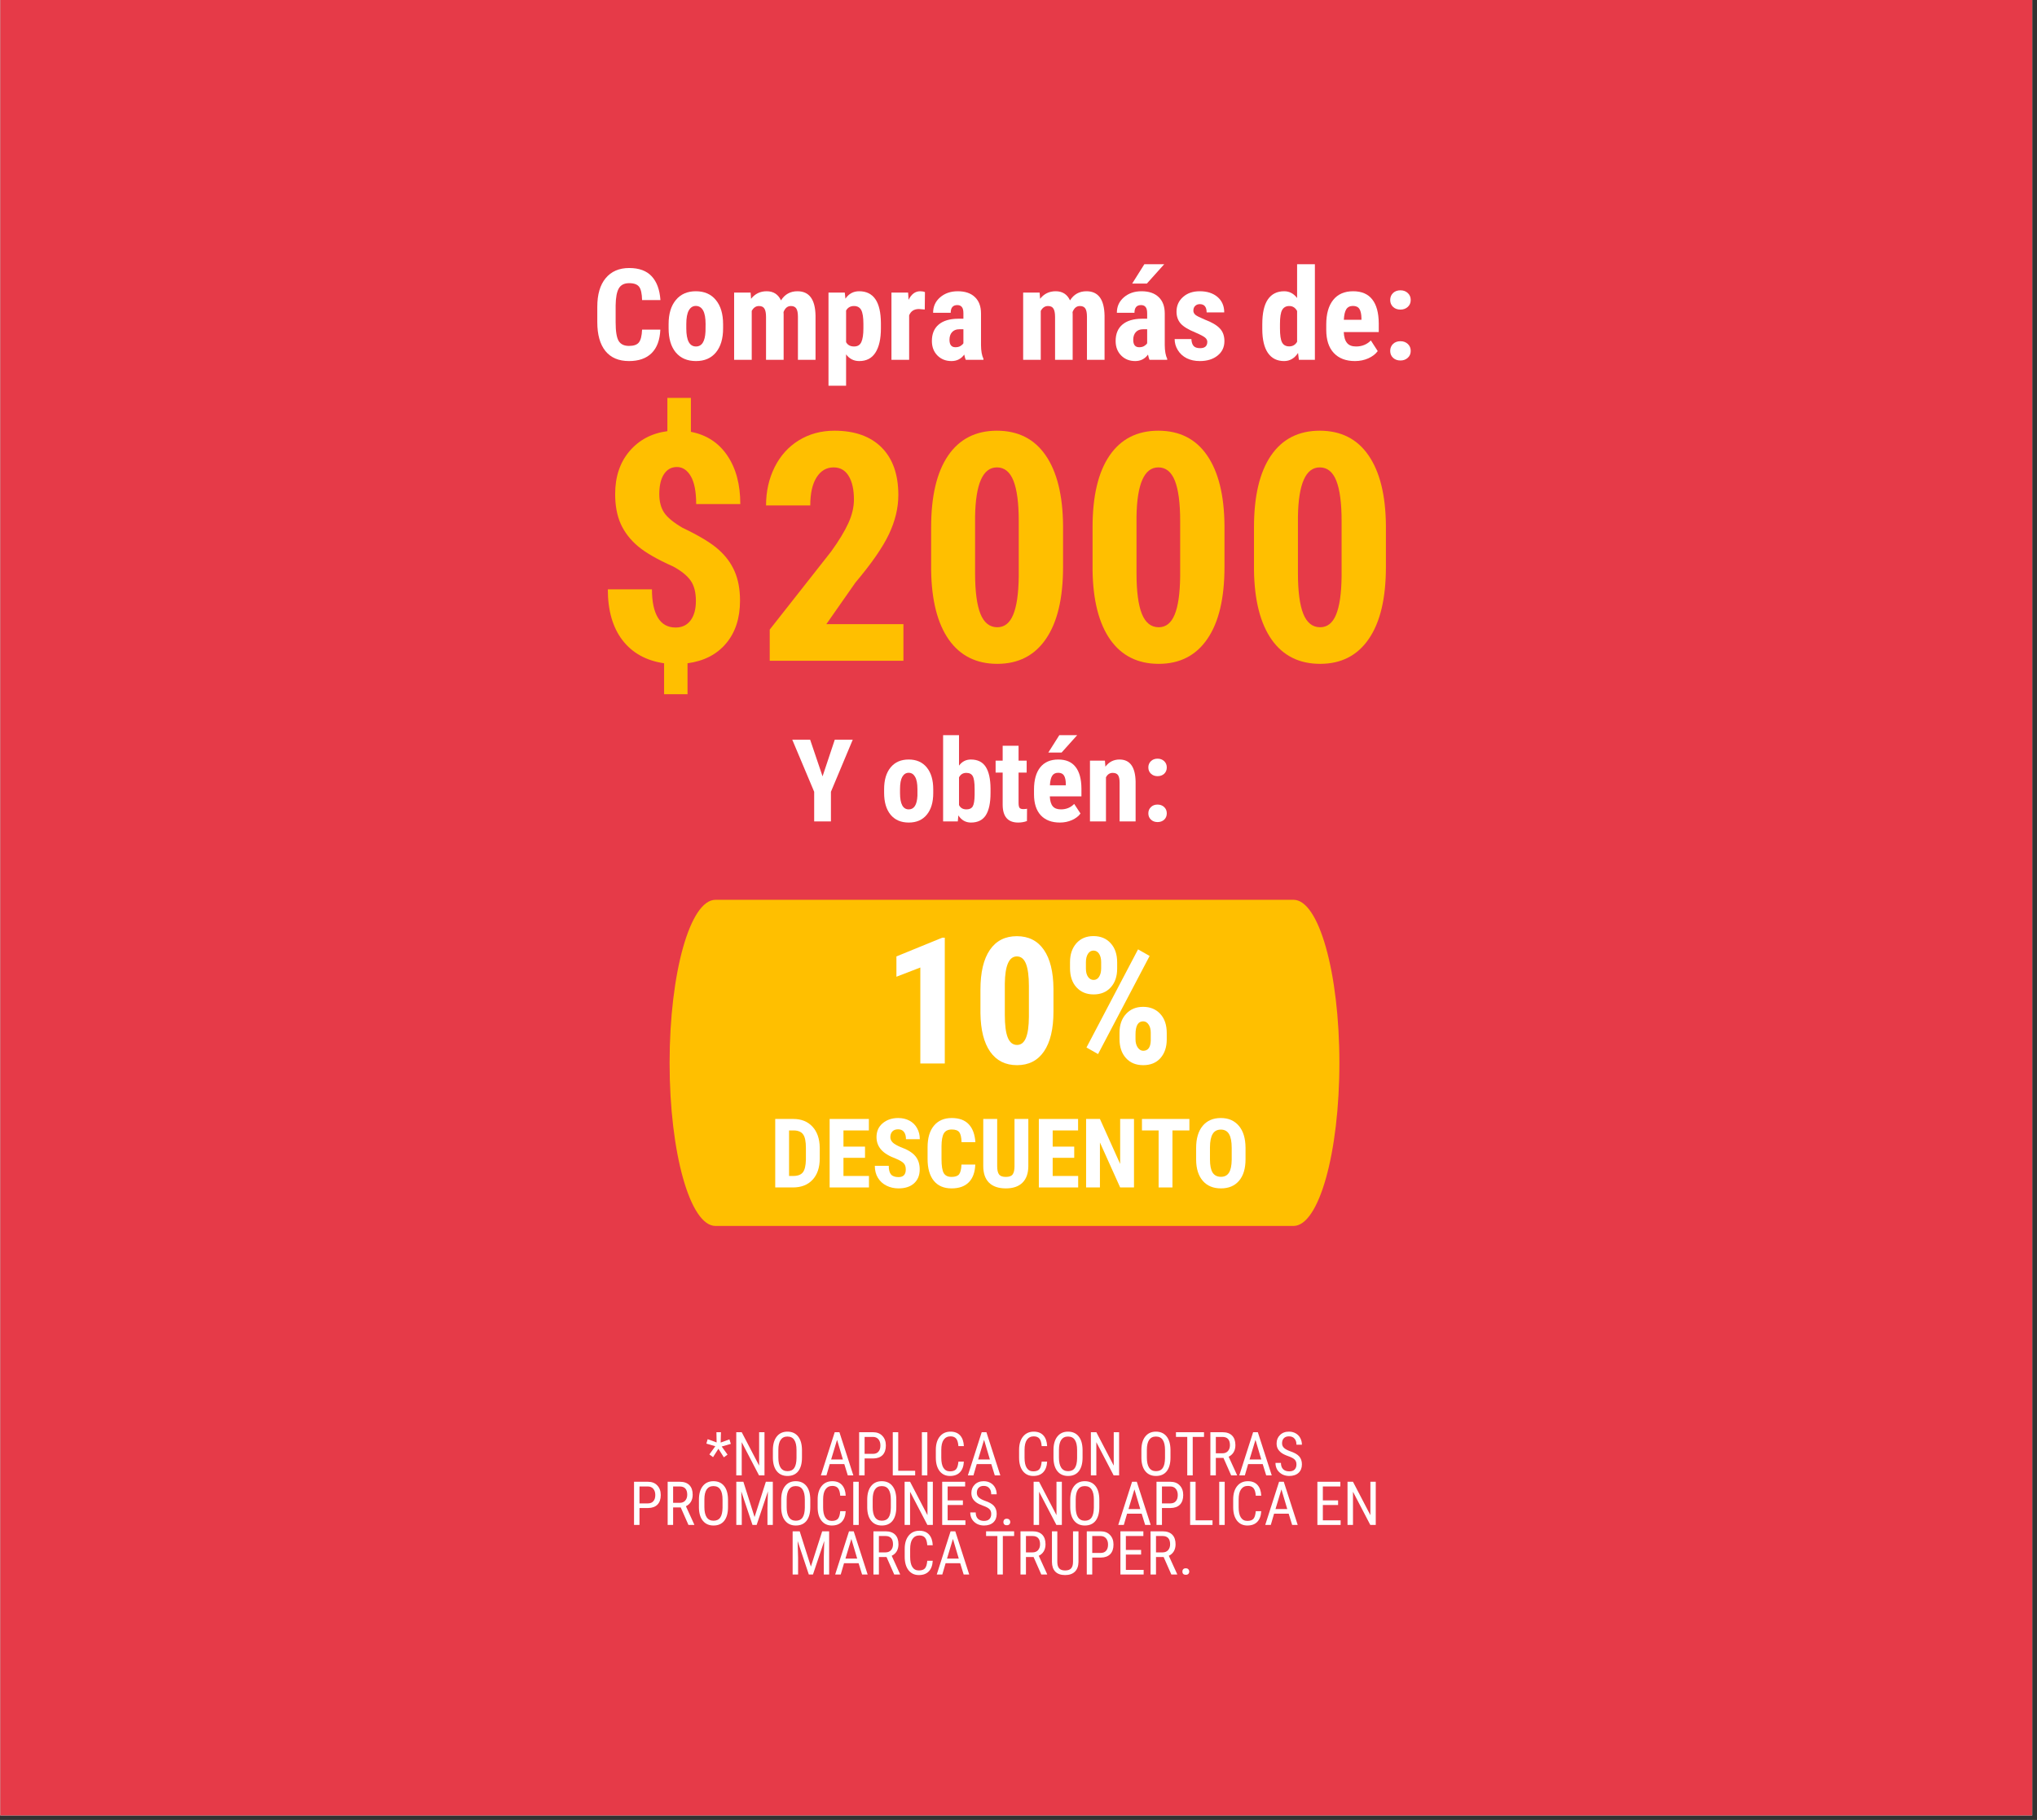 <svg version="1.0" preserveAspectRatio="xMidYMid meet" height="403" viewBox="0 0 338.25 302.25" zoomAndPan="magnify" width="451" xmlns:xlink="http://www.w3.org/1999/xlink" xmlns="http://www.w3.org/2000/svg"><rect x="0" y="0" width="338.25" height="302.25" fill="#333333" stroke="none"/><defs><g></g><clipPath id="91b69d6cbf"><path clip-rule="nonzero" d="M 0.043 0 L 337.457 0 L 337.457 301.5 L 0.043 301.5 Z M 0.043 0"></path></clipPath><clipPath id="bf326a3e1d"><path clip-rule="nonzero" d="M 111.188 149.434 L 222.484 149.434 L 222.484 203.602 L 111.188 203.602 Z M 111.188 149.434"></path></clipPath><clipPath id="3dde40e9ed"><path clip-rule="nonzero" d="M 214.789 149.434 C 219 149.434 222.41 161.562 222.41 176.52 C 222.41 191.477 219 203.602 214.789 203.602 L 118.809 203.602 C 114.602 203.602 111.188 191.477 111.188 176.52 C 111.188 161.562 114.602 149.434 118.809 149.434 Z M 214.789 149.434"></path></clipPath><clipPath id="d90cd417ae"><path clip-rule="nonzero" d="M 0.188 0.434 L 111.453 0.434 L 111.453 54.602 L 0.188 54.602 Z M 0.188 0.434"></path></clipPath><clipPath id="fd2334e1b4"><path clip-rule="nonzero" d="M 103.789 0.434 C 108 0.434 111.41 12.562 111.41 27.52 C 111.41 42.477 108 54.602 103.789 54.602 L 7.809 54.602 C 3.602 54.602 0.188 42.477 0.188 27.52 C 0.188 12.562 3.602 0.434 7.809 0.434 Z M 103.789 0.434"></path></clipPath><clipPath id="e39cc63b92"><rect height="55" y="0" width="112" x="0"></rect></clipPath></defs><g clip-path="url(#91b69d6cbf)"><path fill-rule="nonzero" fill-opacity="1" d="M 0.043 0 L 337.457 0 L 337.457 301.5 L 0.043 301.5 Z M 0.043 0" fill="#ffffff"></path><path fill-rule="nonzero" fill-opacity="1" d="M 0.043 0 L 337.457 0 L 337.457 301.5 L 0.043 301.5 Z M 0.043 0" fill="#e63a48"></path></g><g clip-path="url(#bf326a3e1d)"><g clip-path="url(#3dde40e9ed)"><g transform="matrix(1, 0, 0, 1, 111, 149)"><g clip-path="url(#e39cc63b92)"><g clip-path="url(#d90cd417ae)"><g clip-path="url(#fd2334e1b4)"><path fill-rule="nonzero" fill-opacity="1" d="M 0.188 0.434 L 111.484 0.434 L 111.484 54.602 L 0.188 54.602 Z M 0.188 0.434" fill="#ffbf00"></path></g></g></g></g></g></g><g fill-opacity="1" fill="#ffffff"><g transform="translate(146.604, 176.619)"><g><path d="M 10.281 0 L 6.219 0 L 6.219 -15.938 L 2.25 -14.406 L 2.25 -17.781 L 9.859 -20.891 L 10.281 -20.891 Z M 10.281 0"></path></g></g></g><g fill-opacity="1" fill="#ffffff"><g transform="translate(161.447, 176.619)"><g><path d="M 13.484 -8.625 C 13.484 -5.738 12.957 -3.531 11.906 -2 C 10.863 -0.477 9.375 0.281 7.438 0.281 C 5.52 0.281 4.035 -0.457 2.984 -1.938 C 1.941 -3.426 1.398 -5.555 1.359 -8.328 L 1.359 -12.266 C 1.359 -15.141 1.879 -17.336 2.922 -18.859 C 3.961 -20.379 5.457 -21.141 7.406 -21.141 C 9.352 -21.141 10.848 -20.383 11.891 -18.875 C 12.93 -17.375 13.461 -15.223 13.484 -12.422 Z M 9.406 -12.859 C 9.406 -14.492 9.242 -15.723 8.922 -16.547 C 8.598 -17.367 8.094 -17.781 7.406 -17.781 C 6.113 -17.781 5.445 -16.273 5.406 -13.266 L 5.406 -8.062 C 5.406 -6.383 5.566 -5.133 5.891 -4.312 C 6.223 -3.488 6.738 -3.078 7.438 -3.078 C 8.094 -3.078 8.582 -3.461 8.906 -4.234 C 9.227 -5.004 9.395 -6.18 9.406 -7.766 Z M 9.406 -12.859"></path></g></g></g><g fill-opacity="1" fill="#ffffff"><g transform="translate(176.289, 176.619)"><g><path d="M 1.391 -16.844 C 1.391 -18.113 1.738 -19.148 2.438 -19.953 C 3.145 -20.754 4.094 -21.156 5.281 -21.156 C 6.477 -21.156 7.43 -20.758 8.141 -19.969 C 8.859 -19.188 9.219 -18.129 9.219 -16.797 L 9.219 -15.75 C 9.219 -14.457 8.863 -13.422 8.156 -12.641 C 7.445 -11.859 6.5 -11.469 5.312 -11.469 C 4.133 -11.469 3.188 -11.859 2.469 -12.641 C 1.75 -13.422 1.391 -14.484 1.391 -15.828 Z M 4.031 -15.75 C 4.031 -15.176 4.148 -14.719 4.391 -14.375 C 4.629 -14.039 4.938 -13.875 5.312 -13.875 C 5.695 -13.875 6 -14.051 6.219 -14.406 C 6.445 -14.758 6.562 -15.223 6.562 -15.797 L 6.562 -16.844 C 6.562 -17.406 6.445 -17.863 6.219 -18.219 C 5.988 -18.57 5.676 -18.75 5.281 -18.75 C 4.906 -18.75 4.602 -18.57 4.375 -18.219 C 4.145 -17.863 4.031 -17.395 4.031 -16.812 Z M 9.609 -5.109 C 9.609 -6.398 9.969 -7.438 10.688 -8.219 C 11.406 -9.008 12.352 -9.406 13.531 -9.406 C 14.707 -9.406 15.656 -9.016 16.375 -8.234 C 17.094 -7.461 17.453 -6.398 17.453 -5.047 L 17.453 -4 C 17.453 -2.719 17.102 -1.68 16.406 -0.891 C 15.707 -0.109 14.754 0.281 13.547 0.281 C 12.336 0.281 11.379 -0.113 10.672 -0.906 C 9.961 -1.695 9.609 -2.75 9.609 -4.062 Z M 12.266 -4 C 12.266 -3.457 12.391 -3.004 12.641 -2.641 C 12.898 -2.285 13.203 -2.109 13.547 -2.109 C 14.348 -2.109 14.766 -2.676 14.797 -3.812 L 14.797 -5.109 C 14.797 -5.672 14.676 -6.125 14.438 -6.469 C 14.207 -6.82 13.906 -7 13.531 -7 C 12.688 -7 12.266 -6.27 12.266 -4.812 Z M 6.047 -1.562 L 4.125 -2.656 L 12.688 -18.953 L 14.609 -17.859 Z M 6.047 -1.562"></path></g></g></g><g fill-opacity="1" fill="#ffffff"><g transform="translate(195.035, 176.619)"><g></g></g></g><g fill-opacity="1" fill="#ffffff"><g transform="translate(127.807, 197.208)"><g><path d="M 0.922 0 L 0.922 -11.375 L 3.922 -11.375 C 5.254 -11.375 6.312 -10.953 7.094 -10.109 C 7.883 -9.266 8.289 -8.109 8.312 -6.641 L 8.312 -4.797 C 8.312 -3.305 7.914 -2.133 7.125 -1.281 C 6.332 -0.426 5.242 0 3.859 0 Z M 3.219 -9.469 L 3.219 -1.906 L 3.906 -1.906 C 4.664 -1.906 5.203 -2.109 5.516 -2.516 C 5.828 -2.922 5.992 -3.617 6.016 -4.609 L 6.016 -6.578 C 6.016 -7.641 5.863 -8.379 5.562 -8.797 C 5.27 -9.223 4.766 -9.445 4.047 -9.469 Z M 3.219 -9.469"></path></g></g></g><g fill-opacity="1" fill="#ffffff"><g transform="translate(136.841, 197.208)"><g><path d="M 6.797 -4.922 L 3.219 -4.922 L 3.219 -1.906 L 7.453 -1.906 L 7.453 0 L 0.922 0 L 0.922 -11.375 L 7.438 -11.375 L 7.438 -9.469 L 3.219 -9.469 L 3.219 -6.781 L 6.797 -6.781 Z M 6.797 -4.922"></path></g></g></g><g fill-opacity="1" fill="#ffffff"><g transform="translate(144.689, 197.208)"><g><path d="M 5.719 -2.984 C 5.719 -3.453 5.598 -3.801 5.359 -4.031 C 5.129 -4.27 4.703 -4.52 4.078 -4.781 C 2.93 -5.207 2.109 -5.711 1.609 -6.297 C 1.109 -6.879 0.859 -7.566 0.859 -8.359 C 0.859 -9.316 1.195 -10.082 1.875 -10.656 C 2.562 -11.238 3.426 -11.531 4.469 -11.531 C 5.164 -11.531 5.785 -11.383 6.328 -11.094 C 6.879 -10.801 7.301 -10.383 7.594 -9.844 C 7.895 -9.312 8.047 -8.703 8.047 -8.016 L 5.75 -8.016 C 5.75 -8.547 5.633 -8.953 5.406 -9.234 C 5.188 -9.516 4.863 -9.656 4.438 -9.656 C 4.031 -9.656 3.711 -9.535 3.484 -9.297 C 3.266 -9.055 3.156 -8.738 3.156 -8.344 C 3.156 -8.031 3.281 -7.742 3.531 -7.484 C 3.781 -7.234 4.223 -6.973 4.859 -6.703 C 5.973 -6.305 6.781 -5.816 7.281 -5.234 C 7.781 -4.648 8.031 -3.906 8.031 -3 C 8.031 -2.008 7.711 -1.234 7.078 -0.672 C 6.453 -0.117 5.598 0.156 4.516 0.156 C 3.785 0.156 3.117 0.004 2.516 -0.297 C 1.91 -0.598 1.438 -1.031 1.094 -1.594 C 0.75 -2.156 0.578 -2.82 0.578 -3.594 L 2.891 -3.594 C 2.891 -2.938 3.016 -2.457 3.266 -2.156 C 3.523 -1.863 3.941 -1.719 4.516 -1.719 C 5.316 -1.719 5.719 -2.141 5.719 -2.984 Z M 5.719 -2.984"></path></g></g></g><g fill-opacity="1" fill="#ffffff"><g transform="translate(153.325, 197.208)"><g><path d="M 8.625 -3.797 C 8.57 -2.492 8.207 -1.508 7.531 -0.844 C 6.863 -0.176 5.914 0.156 4.688 0.156 C 3.406 0.156 2.422 -0.266 1.734 -1.109 C 1.047 -1.961 0.703 -3.172 0.703 -4.734 L 0.703 -6.656 C 0.703 -8.219 1.055 -9.422 1.766 -10.266 C 2.473 -11.109 3.457 -11.531 4.719 -11.531 C 5.957 -11.531 6.898 -11.18 7.547 -10.484 C 8.191 -9.797 8.555 -8.805 8.641 -7.516 L 6.344 -7.516 C 6.32 -8.316 6.195 -8.867 5.969 -9.172 C 5.738 -9.473 5.32 -9.625 4.719 -9.625 C 4.102 -9.625 3.664 -9.41 3.406 -8.984 C 3.156 -8.555 3.023 -7.848 3.016 -6.859 L 3.016 -4.719 C 3.016 -3.582 3.141 -2.801 3.391 -2.375 C 3.641 -1.957 4.07 -1.75 4.688 -1.75 C 5.289 -1.75 5.707 -1.895 5.938 -2.188 C 6.164 -2.488 6.297 -3.023 6.328 -3.797 Z M 8.625 -3.797"></path></g></g></g><g fill-opacity="1" fill="#ffffff"><g transform="translate(162.445, 197.208)"><g><path d="M 8.312 -11.375 L 8.312 -3.5 C 8.301 -2.32 7.973 -1.414 7.328 -0.781 C 6.691 -0.156 5.773 0.156 4.578 0.156 C 3.359 0.156 2.426 -0.16 1.781 -0.797 C 1.145 -1.43 0.828 -2.352 0.828 -3.562 L 0.828 -11.375 L 3.141 -11.375 L 3.141 -3.547 C 3.141 -2.898 3.242 -2.438 3.453 -2.156 C 3.66 -1.883 4.035 -1.75 4.578 -1.75 C 5.129 -1.75 5.504 -1.883 5.703 -2.156 C 5.91 -2.438 6.016 -2.891 6.016 -3.516 L 6.016 -11.375 Z M 8.312 -11.375"></path></g></g></g><g fill-opacity="1" fill="#ffffff"><g transform="translate(171.581, 197.208)"><g><path d="M 6.797 -4.922 L 3.219 -4.922 L 3.219 -1.906 L 7.453 -1.906 L 7.453 0 L 0.922 0 L 0.922 -11.375 L 7.438 -11.375 L 7.438 -9.469 L 3.219 -9.469 L 3.219 -6.781 L 6.797 -6.781 Z M 6.797 -4.922"></path></g></g></g><g fill-opacity="1" fill="#ffffff"><g transform="translate(179.428, 197.208)"><g><path d="M 8.875 0 L 6.578 0 L 3.219 -7.469 L 3.219 0 L 0.922 0 L 0.922 -11.375 L 3.219 -11.375 L 6.578 -3.906 L 6.578 -11.375 L 8.875 -11.375 Z M 8.875 0"></path></g></g></g><g fill-opacity="1" fill="#ffffff"><g transform="translate(189.22, 197.208)"><g><path d="M 8.281 -9.469 L 5.469 -9.469 L 5.469 0 L 3.172 0 L 3.172 -9.469 L 0.406 -9.469 L 0.406 -11.375 L 8.281 -11.375 Z M 8.281 -9.469"></path></g></g></g><g fill-opacity="1" fill="#ffffff"><g transform="translate(197.903, 197.208)"><g><path d="M 8.922 -4.672 C 8.922 -3.141 8.562 -1.953 7.844 -1.109 C 7.125 -0.266 6.125 0.156 4.844 0.156 C 3.562 0.156 2.555 -0.258 1.828 -1.094 C 1.098 -1.938 0.727 -3.109 0.719 -4.609 L 0.719 -6.562 C 0.719 -8.125 1.078 -9.344 1.797 -10.219 C 2.523 -11.094 3.535 -11.531 4.828 -11.531 C 6.086 -11.531 7.082 -11.098 7.812 -10.234 C 8.539 -9.379 8.91 -8.172 8.922 -6.609 Z M 6.625 -6.578 C 6.625 -7.598 6.477 -8.359 6.188 -8.859 C 5.895 -9.359 5.441 -9.609 4.828 -9.609 C 4.211 -9.609 3.758 -9.367 3.469 -8.891 C 3.176 -8.41 3.023 -7.676 3.016 -6.688 L 3.016 -4.672 C 3.016 -3.672 3.16 -2.938 3.453 -2.469 C 3.754 -2 4.219 -1.766 4.844 -1.766 C 5.438 -1.766 5.879 -1.992 6.172 -2.453 C 6.461 -2.91 6.613 -3.625 6.625 -4.594 Z M 6.625 -6.578"></path></g></g></g><g fill-opacity="1" fill="#ffffff"><g transform="translate(98.245, 59.761)"><g><path d="M 11.406 -5.016 C 11.332 -3.297 10.848 -1.992 9.953 -1.109 C 9.066 -0.234 7.816 0.203 6.203 0.203 C 4.492 0.203 3.188 -0.352 2.281 -1.469 C 1.383 -2.594 0.938 -4.191 0.938 -6.266 L 0.938 -8.797 C 0.938 -10.859 1.398 -12.445 2.328 -13.562 C 3.266 -14.688 4.566 -15.25 6.234 -15.25 C 7.879 -15.25 9.125 -14.789 9.969 -13.875 C 10.82 -12.957 11.305 -11.641 11.422 -9.922 L 8.375 -9.922 C 8.352 -10.984 8.191 -11.719 7.891 -12.125 C 7.586 -12.531 7.035 -12.734 6.234 -12.734 C 5.422 -12.734 4.848 -12.445 4.516 -11.875 C 4.18 -11.301 4.004 -10.363 3.984 -9.062 L 3.984 -6.234 C 3.984 -4.734 4.148 -3.703 4.484 -3.141 C 4.816 -2.586 5.391 -2.312 6.203 -2.312 C 6.992 -2.312 7.539 -2.504 7.844 -2.891 C 8.156 -3.285 8.332 -3.992 8.375 -5.016 Z M 11.406 -5.016"></path></g></g></g><g fill-opacity="1" fill="#ffffff"><g transform="translate(110.306, 59.761)"><g><path d="M 0.719 -5.953 C 0.719 -7.641 1.117 -8.969 1.922 -9.938 C 2.723 -10.906 3.828 -11.391 5.234 -11.391 C 6.66 -11.391 7.77 -10.906 8.562 -9.938 C 9.363 -8.969 9.766 -7.629 9.766 -5.922 L 9.766 -5.219 C 9.766 -3.52 9.367 -2.191 8.578 -1.234 C 7.785 -0.273 6.68 0.203 5.266 0.203 C 3.828 0.203 2.707 -0.273 1.906 -1.234 C 1.113 -2.191 0.719 -3.523 0.719 -5.234 Z M 3.656 -5.219 C 3.656 -3.219 4.191 -2.219 5.266 -2.219 C 6.242 -2.219 6.77 -3.051 6.844 -4.719 L 6.859 -5.953 C 6.859 -6.973 6.719 -7.727 6.438 -8.219 C 6.156 -8.707 5.754 -8.953 5.234 -8.953 C 4.742 -8.953 4.359 -8.707 4.078 -8.219 C 3.797 -7.727 3.656 -6.973 3.656 -5.953 Z M 3.656 -5.219"></path></g></g></g><g fill-opacity="1" fill="#ffffff"><g transform="translate(120.827, 59.761)"><g><path d="M 3.812 -11.172 L 3.891 -10.141 C 4.547 -10.973 5.41 -11.391 6.484 -11.391 C 7.598 -11.391 8.391 -10.883 8.859 -9.875 C 9.492 -10.883 10.406 -11.391 11.594 -11.391 C 13.551 -11.391 14.551 -10.035 14.594 -7.328 L 14.594 0 L 11.672 0 L 11.672 -7.141 C 11.672 -7.785 11.582 -8.242 11.406 -8.516 C 11.227 -8.797 10.926 -8.938 10.5 -8.938 C 9.945 -8.938 9.539 -8.602 9.281 -7.938 L 9.297 -7.578 L 9.297 0 L 6.375 0 L 6.375 -7.125 C 6.375 -7.758 6.285 -8.219 6.109 -8.5 C 5.941 -8.789 5.641 -8.938 5.203 -8.938 C 4.691 -8.938 4.289 -8.664 4 -8.125 L 4 0 L 1.078 0 L 1.078 -11.172 Z M 3.812 -11.172"></path></g></g></g><g fill-opacity="1" fill="#ffffff"><g transform="translate(136.512, 59.761)"><g><path d="M 9.766 -5.234 C 9.766 -3.484 9.461 -2.141 8.859 -1.203 C 8.266 -0.266 7.367 0.203 6.172 0.203 C 5.266 0.203 4.535 -0.164 3.984 -0.906 L 3.984 4.297 L 1.062 4.297 L 1.062 -11.172 L 3.766 -11.172 L 3.875 -10.156 C 4.426 -10.977 5.188 -11.391 6.156 -11.391 C 7.344 -11.391 8.238 -10.953 8.844 -10.078 C 9.445 -9.211 9.754 -7.883 9.766 -6.094 Z M 6.859 -5.969 C 6.859 -7.051 6.738 -7.816 6.5 -8.266 C 6.258 -8.711 5.859 -8.938 5.297 -8.938 C 4.703 -8.938 4.266 -8.688 3.984 -8.188 L 3.984 -2.938 C 4.242 -2.457 4.688 -2.219 5.312 -2.219 C 5.895 -2.219 6.297 -2.461 6.516 -2.953 C 6.742 -3.441 6.859 -4.203 6.859 -5.234 Z M 6.859 -5.969"></path></g></g></g><g fill-opacity="1" fill="#ffffff"><g transform="translate(146.982, 59.761)"><g><path d="M 6.578 -8.359 L 5.609 -8.438 C 4.805 -8.438 4.266 -8.086 3.984 -7.391 L 3.984 0 L 1.047 0 L 1.047 -11.172 L 3.812 -11.172 L 3.891 -9.969 C 4.359 -10.914 5 -11.391 5.812 -11.391 C 6.133 -11.391 6.398 -11.344 6.609 -11.25 Z M 6.578 -8.359"></path></g></g></g><g fill-opacity="1" fill="#ffffff"><g transform="translate(153.993, 59.761)"><g><path d="M 6.375 0 C 6.289 -0.176 6.207 -0.469 6.125 -0.875 C 5.602 -0.156 4.895 0.203 4 0.203 C 3.062 0.203 2.285 -0.102 1.672 -0.719 C 1.055 -1.344 0.75 -2.145 0.75 -3.125 C 0.75 -4.301 1.117 -5.207 1.859 -5.844 C 2.609 -6.488 3.688 -6.816 5.094 -6.828 L 5.984 -6.828 L 5.984 -7.734 C 5.984 -8.234 5.895 -8.582 5.719 -8.781 C 5.551 -8.988 5.301 -9.094 4.969 -9.094 C 4.238 -9.094 3.875 -8.664 3.875 -7.812 L 0.953 -7.812 C 0.953 -8.852 1.336 -9.707 2.109 -10.375 C 2.891 -11.051 3.867 -11.391 5.047 -11.391 C 6.273 -11.391 7.223 -11.066 7.891 -10.422 C 8.566 -9.785 8.906 -8.879 8.906 -7.703 L 8.906 -2.438 C 8.914 -1.469 9.051 -0.711 9.312 -0.172 L 9.312 0 Z M 4.656 -2.094 C 4.977 -2.094 5.25 -2.156 5.469 -2.281 C 5.695 -2.414 5.867 -2.57 5.984 -2.75 L 5.984 -5.078 L 5.281 -5.078 C 4.781 -5.078 4.383 -4.914 4.094 -4.594 C 3.812 -4.281 3.672 -3.859 3.672 -3.328 C 3.672 -2.504 4 -2.094 4.656 -2.094 Z M 4.656 -2.094"></path></g></g></g><g fill-opacity="1" fill="#ffffff"><g transform="translate(163.947, 59.761)"><g></g></g></g><g fill-opacity="1" fill="#ffffff"><g transform="translate(168.821, 59.761)"><g><path d="M 3.812 -11.172 L 3.891 -10.141 C 4.547 -10.973 5.41 -11.391 6.484 -11.391 C 7.598 -11.391 8.391 -10.883 8.859 -9.875 C 9.492 -10.883 10.406 -11.391 11.594 -11.391 C 13.551 -11.391 14.551 -10.035 14.594 -7.328 L 14.594 0 L 11.672 0 L 11.672 -7.141 C 11.672 -7.785 11.582 -8.242 11.406 -8.516 C 11.227 -8.797 10.926 -8.938 10.5 -8.938 C 9.945 -8.938 9.539 -8.602 9.281 -7.938 L 9.297 -7.578 L 9.297 0 L 6.375 0 L 6.375 -7.125 C 6.375 -7.758 6.285 -8.219 6.109 -8.5 C 5.941 -8.789 5.641 -8.938 5.203 -8.938 C 4.691 -8.938 4.289 -8.664 4 -8.125 L 4 0 L 1.078 0 L 1.078 -11.172 Z M 3.812 -11.172"></path></g></g></g><g fill-opacity="1" fill="#ffffff"><g transform="translate(184.505, 59.761)"><g><path d="M 6.375 0 C 6.289 -0.176 6.207 -0.469 6.125 -0.875 C 5.602 -0.156 4.895 0.203 4 0.203 C 3.062 0.203 2.285 -0.102 1.672 -0.719 C 1.055 -1.344 0.75 -2.145 0.75 -3.125 C 0.75 -4.301 1.117 -5.207 1.859 -5.844 C 2.609 -6.488 3.688 -6.816 5.094 -6.828 L 5.984 -6.828 L 5.984 -7.734 C 5.984 -8.234 5.895 -8.582 5.719 -8.781 C 5.551 -8.988 5.301 -9.094 4.969 -9.094 C 4.238 -9.094 3.875 -8.664 3.875 -7.812 L 0.953 -7.812 C 0.953 -8.852 1.336 -9.707 2.109 -10.375 C 2.891 -11.051 3.867 -11.391 5.047 -11.391 C 6.273 -11.391 7.223 -11.066 7.891 -10.422 C 8.566 -9.785 8.906 -8.879 8.906 -7.703 L 8.906 -2.438 C 8.914 -1.469 9.051 -0.711 9.312 -0.172 L 9.312 0 Z M 4.656 -2.094 C 4.977 -2.094 5.25 -2.156 5.469 -2.281 C 5.695 -2.414 5.867 -2.57 5.984 -2.75 L 5.984 -5.078 L 5.281 -5.078 C 4.781 -5.078 4.383 -4.914 4.094 -4.594 C 3.812 -4.281 3.672 -3.859 3.672 -3.328 C 3.672 -2.504 4 -2.094 4.656 -2.094 Z M 5.516 -15.875 L 8.812 -15.875 L 5.938 -12.672 L 3.5 -12.672 Z M 5.516 -15.875"></path></g></g></g><g fill-opacity="1" fill="#ffffff"><g transform="translate(194.459, 59.761)"><g><path d="M 6.016 -3 C 6.016 -3.25 5.895 -3.477 5.656 -3.688 C 5.414 -3.895 4.883 -4.176 4.062 -4.531 C 2.863 -5.02 2.035 -5.523 1.578 -6.047 C 1.129 -6.578 0.906 -7.227 0.906 -8 C 0.906 -8.977 1.258 -9.785 1.969 -10.422 C 2.676 -11.066 3.609 -11.391 4.766 -11.391 C 5.992 -11.391 6.977 -11.07 7.719 -10.438 C 8.457 -9.801 8.828 -8.945 8.828 -7.875 L 5.906 -7.875 C 5.906 -8.789 5.523 -9.25 4.766 -9.25 C 4.453 -9.25 4.195 -9.148 4 -8.953 C 3.801 -8.766 3.703 -8.5 3.703 -8.156 C 3.703 -7.906 3.812 -7.68 4.031 -7.484 C 4.25 -7.297 4.77 -7.031 5.594 -6.688 C 6.781 -6.238 7.617 -5.742 8.109 -5.203 C 8.609 -4.672 8.859 -3.973 8.859 -3.109 C 8.859 -2.109 8.477 -1.305 7.719 -0.703 C 6.969 -0.098 5.984 0.203 4.766 0.203 C 3.953 0.203 3.227 0.047 2.594 -0.266 C 1.969 -0.586 1.477 -1.035 1.125 -1.609 C 0.77 -2.18 0.594 -2.797 0.594 -3.453 L 3.375 -3.453 C 3.395 -2.953 3.516 -2.57 3.734 -2.312 C 3.953 -2.062 4.316 -1.938 4.828 -1.938 C 5.617 -1.938 6.016 -2.289 6.016 -3 Z M 6.016 -3"></path></g></g></g><g fill-opacity="1" fill="#ffffff"><g transform="translate(204.062, 59.761)"><g></g></g></g><g fill-opacity="1" fill="#ffffff"><g transform="translate(208.935, 59.761)"><g><path d="M 0.672 -5.922 C 0.672 -7.754 0.977 -9.125 1.594 -10.031 C 2.219 -10.938 3.125 -11.391 4.312 -11.391 C 5.164 -11.391 5.879 -11.016 6.453 -10.266 L 6.453 -15.875 L 9.406 -15.875 L 9.406 0 L 6.75 0 L 6.609 -1.141 C 6.016 -0.242 5.242 0.203 4.297 0.203 C 3.129 0.203 2.234 -0.242 1.609 -1.141 C 0.992 -2.035 0.68 -3.348 0.672 -5.078 Z M 3.609 -5.203 C 3.609 -4.098 3.723 -3.328 3.953 -2.891 C 4.191 -2.453 4.586 -2.234 5.141 -2.234 C 5.723 -2.234 6.16 -2.488 6.453 -3 L 6.453 -8.109 C 6.16 -8.66 5.727 -8.938 5.156 -8.938 C 4.613 -8.938 4.219 -8.719 3.969 -8.281 C 3.727 -7.852 3.609 -7.082 3.609 -5.969 Z M 3.609 -5.203"></path></g></g></g><g fill-opacity="1" fill="#ffffff"><g transform="translate(219.416, 59.761)"><g><path d="M 5.578 0.203 C 4.078 0.203 2.906 -0.242 2.062 -1.141 C 1.227 -2.035 0.812 -3.316 0.812 -4.984 L 0.812 -5.875 C 0.812 -7.633 1.195 -8.992 1.969 -9.953 C 2.738 -10.91 3.844 -11.391 5.281 -11.391 C 6.688 -11.391 7.742 -10.938 8.453 -10.031 C 9.16 -9.133 9.52 -7.805 9.531 -6.047 L 9.531 -4.609 L 3.719 -4.609 C 3.758 -3.785 3.941 -3.18 4.266 -2.797 C 4.586 -2.41 5.086 -2.219 5.766 -2.219 C 6.742 -2.219 7.562 -2.551 8.219 -3.219 L 9.359 -1.453 C 9.004 -0.961 8.484 -0.562 7.797 -0.25 C 7.117 0.051 6.379 0.203 5.578 0.203 Z M 3.734 -6.656 L 6.656 -6.656 L 6.656 -6.922 C 6.645 -7.586 6.535 -8.094 6.328 -8.438 C 6.117 -8.781 5.758 -8.953 5.25 -8.953 C 4.75 -8.953 4.379 -8.77 4.141 -8.406 C 3.91 -8.039 3.773 -7.457 3.734 -6.656 Z M 3.734 -6.656"></path></g></g></g><g fill-opacity="1" fill="#ffffff"><g transform="translate(229.535, 59.761)"><g><path d="M 1.312 -1.484 C 1.312 -1.953 1.469 -2.336 1.781 -2.641 C 2.094 -2.941 2.504 -3.094 3.016 -3.094 C 3.504 -3.094 3.91 -2.941 4.234 -2.641 C 4.555 -2.348 4.719 -1.961 4.719 -1.484 C 4.719 -1.004 4.551 -0.617 4.219 -0.328 C 3.895 -0.035 3.492 0.109 3.016 0.109 C 2.523 0.109 2.117 -0.035 1.797 -0.328 C 1.473 -0.629 1.312 -1.016 1.312 -1.484 Z M 1.312 -9.938 C 1.312 -10.406 1.469 -10.789 1.781 -11.094 C 2.094 -11.395 2.504 -11.547 3.016 -11.547 C 3.504 -11.547 3.91 -11.395 4.234 -11.094 C 4.555 -10.801 4.719 -10.414 4.719 -9.938 C 4.719 -9.457 4.551 -9.07 4.219 -8.781 C 3.895 -8.488 3.492 -8.344 3.016 -8.344 C 2.523 -8.344 2.117 -8.488 1.797 -8.781 C 1.473 -9.082 1.312 -9.469 1.312 -9.938 Z M 1.312 -9.938"></path></g></g></g><g fill-opacity="1" fill="#ffbf00"><g transform="translate(98.555, 109.733)"><g><path d="M 17 -9.938 C 17 -11.363 16.707 -12.488 16.125 -13.312 C 15.539 -14.145 14.57 -14.926 13.219 -15.656 C 10.582 -16.832 8.629 -17.957 7.359 -19.031 C 6.086 -20.113 5.141 -21.348 4.516 -22.734 C 3.898 -24.117 3.594 -25.77 3.594 -27.688 C 3.594 -30.551 4.383 -32.922 5.969 -34.797 C 7.562 -36.672 9.66 -37.781 12.266 -38.125 L 12.266 -43.656 L 16.172 -43.656 L 16.172 -38.016 C 18.766 -37.516 20.781 -36.203 22.219 -34.078 C 23.656 -31.961 24.375 -29.273 24.375 -26.016 L 17.047 -26.016 C 17.047 -28.078 16.75 -29.617 16.156 -30.641 C 15.562 -31.66 14.789 -32.172 13.844 -32.172 C 12.926 -32.172 12.207 -31.77 11.688 -30.969 C 11.176 -30.176 10.922 -29.078 10.922 -27.672 C 10.922 -26.441 11.188 -25.422 11.719 -24.609 C 12.258 -23.797 13.281 -22.953 14.781 -22.078 C 17.539 -20.766 19.523 -19.566 20.734 -18.484 C 21.953 -17.41 22.852 -16.191 23.438 -14.828 C 24.031 -13.461 24.328 -11.848 24.328 -9.984 C 24.328 -7.066 23.551 -4.691 22 -2.859 C 20.457 -1.035 18.328 0.055 15.609 0.422 L 15.609 5.562 L 11.719 5.562 L 11.719 0.422 C 8.738 -0.016 6.438 -1.289 4.812 -3.406 C 3.188 -5.52 2.375 -8.336 2.375 -11.859 L 9.703 -11.859 C 9.703 -9.816 10.031 -8.25 10.688 -7.156 C 11.344 -6.062 12.328 -5.516 13.641 -5.516 C 14.691 -5.516 15.516 -5.906 16.109 -6.688 C 16.703 -7.477 17 -8.562 17 -9.938 Z M 17 -9.938"></path></g></g></g><g fill-opacity="1" fill="#ffbf00"><g transform="translate(125.36, 109.733)"><g><path d="M 24.656 0 L 2.453 0 L 2.453 -5.172 L 12.656 -18.141 C 13.945 -19.93 14.898 -21.504 15.516 -22.859 C 16.129 -24.211 16.438 -25.516 16.438 -26.766 C 16.438 -28.43 16.145 -29.738 15.562 -30.688 C 14.988 -31.633 14.156 -32.109 13.062 -32.109 C 11.875 -32.109 10.93 -31.555 10.234 -30.453 C 9.535 -29.348 9.188 -27.797 9.188 -25.797 L 1.844 -25.797 C 1.844 -28.109 2.316 -30.223 3.266 -32.141 C 4.223 -34.055 5.566 -35.547 7.297 -36.609 C 9.035 -37.672 11.004 -38.203 13.203 -38.203 C 16.566 -38.203 19.176 -37.273 21.031 -35.422 C 22.883 -33.566 23.812 -30.93 23.812 -27.516 C 23.812 -25.391 23.297 -23.234 22.266 -21.047 C 21.242 -18.867 19.383 -16.18 16.688 -12.984 L 11.859 -6.078 L 24.656 -6.078 Z M 24.656 0"></path></g></g></g><g fill-opacity="1" fill="#ffbf00"><g transform="translate(152.165, 109.733)"><g><path d="M 24.359 -15.578 C 24.359 -10.367 23.41 -6.383 21.516 -3.625 C 19.629 -0.863 16.938 0.516 13.438 0.516 C 9.969 0.516 7.285 -0.82 5.391 -3.5 C 3.504 -6.188 2.523 -10.031 2.453 -15.031 L 2.453 -22.156 C 2.453 -27.344 3.391 -31.312 5.266 -34.062 C 7.148 -36.82 9.852 -38.203 13.375 -38.203 C 16.895 -38.203 19.594 -36.836 21.469 -34.109 C 23.352 -31.379 24.316 -27.488 24.359 -22.438 Z M 17 -23.219 C 17 -26.188 16.707 -28.41 16.125 -29.891 C 15.539 -31.367 14.625 -32.109 13.375 -32.109 C 11.051 -32.109 9.844 -29.395 9.75 -23.969 L 9.75 -14.562 C 9.75 -11.531 10.047 -9.27 10.641 -7.781 C 11.242 -6.301 12.176 -5.562 13.438 -5.562 C 14.625 -5.562 15.504 -6.254 16.078 -7.641 C 16.66 -9.035 16.969 -11.164 17 -14.031 Z M 17 -23.219"></path></g></g></g><g fill-opacity="1" fill="#ffbf00"><g transform="translate(178.97, 109.733)"><g><path d="M 24.359 -15.578 C 24.359 -10.367 23.41 -6.383 21.516 -3.625 C 19.629 -0.863 16.938 0.516 13.438 0.516 C 9.969 0.516 7.285 -0.82 5.391 -3.5 C 3.504 -6.188 2.523 -10.031 2.453 -15.031 L 2.453 -22.156 C 2.453 -27.344 3.391 -31.312 5.266 -34.062 C 7.148 -36.82 9.852 -38.203 13.375 -38.203 C 16.895 -38.203 19.594 -36.836 21.469 -34.109 C 23.352 -31.379 24.316 -27.488 24.359 -22.438 Z M 17 -23.219 C 17 -26.188 16.707 -28.41 16.125 -29.891 C 15.539 -31.367 14.625 -32.109 13.375 -32.109 C 11.051 -32.109 9.844 -29.395 9.75 -23.969 L 9.75 -14.562 C 9.75 -11.531 10.047 -9.27 10.641 -7.781 C 11.242 -6.301 12.176 -5.562 13.438 -5.562 C 14.625 -5.562 15.504 -6.254 16.078 -7.641 C 16.66 -9.035 16.969 -11.164 17 -14.031 Z M 17 -23.219"></path></g></g></g><g fill-opacity="1" fill="#ffbf00"><g transform="translate(205.776, 109.733)"><g><path d="M 24.359 -15.578 C 24.359 -10.367 23.41 -6.383 21.516 -3.625 C 19.629 -0.863 16.938 0.516 13.438 0.516 C 9.969 0.516 7.285 -0.82 5.391 -3.5 C 3.504 -6.188 2.523 -10.031 2.453 -15.031 L 2.453 -22.156 C 2.453 -27.344 3.391 -31.312 5.266 -34.062 C 7.148 -36.82 9.852 -38.203 13.375 -38.203 C 16.895 -38.203 19.594 -36.836 21.469 -34.109 C 23.352 -31.379 24.316 -27.488 24.359 -22.438 Z M 17 -23.219 C 17 -26.188 16.707 -28.41 16.125 -29.891 C 15.539 -31.367 14.625 -32.109 13.375 -32.109 C 11.051 -32.109 9.844 -29.395 9.75 -23.969 L 9.75 -14.562 C 9.75 -11.531 10.047 -9.27 10.641 -7.781 C 11.242 -6.301 12.176 -5.562 13.438 -5.562 C 14.625 -5.562 15.504 -6.254 16.078 -7.641 C 16.66 -9.035 16.969 -11.164 17 -14.031 Z M 17 -23.219"></path></g></g></g><g fill-opacity="1" fill="#ffffff"><g transform="translate(131.4, 136.419)"><g><path d="M 5.188 -7.484 L 7.219 -13.578 L 10.203 -13.578 L 6.578 -4.922 L 6.578 0 L 3.797 0 L 3.797 -4.922 L 0.156 -13.578 L 3.125 -13.578 Z M 5.188 -7.484"></path></g></g></g><g fill-opacity="1" fill="#ffffff"><g transform="translate(141.755, 136.419)"><g></g></g></g><g fill-opacity="1" fill="#ffffff"><g transform="translate(146.155, 136.419)"><g><path d="M 0.656 -5.375 C 0.656 -6.895 1.016 -8.094 1.734 -8.969 C 2.453 -9.844 3.453 -10.281 4.734 -10.281 C 6.016 -10.281 7.016 -9.844 7.734 -8.969 C 8.453 -8.094 8.812 -6.883 8.812 -5.344 L 8.812 -4.703 C 8.812 -3.172 8.453 -1.973 7.734 -1.109 C 7.023 -0.242 6.031 0.188 4.75 0.188 C 3.457 0.188 2.453 -0.242 1.734 -1.109 C 1.016 -1.984 0.656 -3.191 0.656 -4.734 Z M 3.297 -4.703 C 3.297 -2.898 3.781 -2 4.75 -2 C 5.633 -2 6.113 -2.754 6.188 -4.266 L 6.188 -5.375 C 6.188 -6.289 6.055 -6.969 5.797 -7.406 C 5.547 -7.852 5.191 -8.078 4.734 -8.078 C 4.285 -8.078 3.93 -7.852 3.672 -7.406 C 3.422 -6.969 3.297 -6.289 3.297 -5.375 Z M 3.297 -4.703"></path></g></g></g><g fill-opacity="1" fill="#ffffff"><g transform="translate(155.653, 136.419)"><g><path d="M 8.828 -4.719 C 8.828 -3.082 8.566 -1.852 8.047 -1.031 C 7.523 -0.219 6.703 0.188 5.578 0.188 C 4.703 0.188 4.004 -0.207 3.484 -1 L 3.391 0 L 0.953 0 L 0.953 -14.328 L 3.594 -14.328 L 3.594 -9.266 C 4.094 -9.941 4.75 -10.281 5.562 -10.281 C 6.688 -10.281 7.508 -9.875 8.031 -9.062 C 8.551 -8.25 8.816 -7.055 8.828 -5.484 Z M 6.188 -5.375 C 6.188 -6.438 6.082 -7.148 5.875 -7.516 C 5.676 -7.879 5.32 -8.062 4.812 -8.062 C 4.258 -8.062 3.852 -7.812 3.594 -7.312 L 3.594 -2.719 C 3.832 -2.238 4.242 -2 4.828 -2 C 5.328 -2 5.676 -2.164 5.875 -2.5 C 6.07 -2.832 6.176 -3.473 6.188 -4.422 Z M 6.188 -5.375"></path></g></g></g><g fill-opacity="1" fill="#ffffff"><g transform="translate(165.105, 136.419)"><g><path d="M 4.031 -12.562 L 4.031 -10.094 L 5.375 -10.094 L 5.375 -8.109 L 4.031 -8.109 L 4.031 -3.094 C 4.031 -2.695 4.082 -2.422 4.188 -2.266 C 4.301 -2.117 4.508 -2.047 4.812 -2.047 C 5.07 -2.047 5.281 -2.066 5.438 -2.109 L 5.422 -0.062 C 4.973 0.102 4.488 0.188 3.969 0.188 C 2.27 0.188 1.41 -0.785 1.391 -2.734 L 1.391 -8.109 L 0.219 -8.109 L 0.219 -10.094 L 1.391 -10.094 L 1.391 -12.562 Z M 4.031 -12.562"></path></g></g></g><g fill-opacity="1" fill="#ffffff"><g transform="translate(170.967, 136.419)"><g><path d="M 5.031 0.188 C 3.676 0.188 2.617 -0.211 1.859 -1.016 C 1.109 -1.828 0.734 -2.988 0.734 -4.5 L 0.734 -5.297 C 0.734 -6.891 1.078 -8.117 1.766 -8.984 C 2.461 -9.848 3.461 -10.281 4.766 -10.281 C 6.035 -10.281 6.988 -9.875 7.625 -9.062 C 8.27 -8.25 8.598 -7.047 8.609 -5.453 L 8.609 -4.156 L 3.359 -4.156 C 3.391 -3.414 3.551 -2.867 3.844 -2.516 C 4.133 -2.172 4.586 -2 5.203 -2 C 6.086 -2 6.82 -2.301 7.406 -2.906 L 8.453 -1.312 C 8.129 -0.863 7.656 -0.5 7.031 -0.219 C 6.414 0.051 5.75 0.188 5.031 0.188 Z M 3.375 -6 L 6.016 -6 L 6.016 -6.25 C 6.004 -6.852 5.906 -7.305 5.719 -7.609 C 5.531 -7.922 5.207 -8.078 4.75 -8.078 C 4.289 -8.078 3.957 -7.91 3.75 -7.578 C 3.539 -7.254 3.414 -6.727 3.375 -6 Z M 4.938 -14.328 L 7.906 -14.328 L 5.312 -11.438 L 3.109 -11.438 Z M 4.938 -14.328"></path></g></g></g><g fill-opacity="1" fill="#ffffff"><g transform="translate(180.102, 136.419)"><g><path d="M 3.375 -10.094 L 3.453 -9.094 C 4.047 -9.883 4.828 -10.281 5.797 -10.281 C 7.523 -10.281 8.414 -9.062 8.469 -6.625 L 8.469 0 L 5.812 0 L 5.812 -6.438 C 5.812 -7.008 5.727 -7.422 5.562 -7.672 C 5.395 -7.93 5.094 -8.062 4.656 -8.062 C 4.176 -8.062 3.805 -7.816 3.547 -7.328 L 3.547 0 L 0.891 0 L 0.891 -10.094 Z M 3.375 -10.094"></path></g></g></g><g fill-opacity="1" fill="#ffffff"><g transform="translate(189.498, 136.419)"><g><path d="M 1.188 -1.344 C 1.188 -1.758 1.328 -2.102 1.609 -2.375 C 1.891 -2.656 2.258 -2.797 2.719 -2.797 C 3.156 -2.797 3.52 -2.66 3.812 -2.391 C 4.102 -2.117 4.25 -1.77 4.25 -1.344 C 4.25 -0.906 4.102 -0.551 3.812 -0.281 C 3.52 -0.02 3.156 0.109 2.719 0.109 C 2.281 0.109 1.914 -0.023 1.625 -0.297 C 1.332 -0.566 1.188 -0.914 1.188 -1.344 Z M 1.188 -8.969 C 1.188 -9.383 1.328 -9.727 1.609 -10 C 1.891 -10.281 2.258 -10.422 2.719 -10.422 C 3.156 -10.422 3.52 -10.285 3.812 -10.016 C 4.102 -9.742 4.25 -9.395 4.25 -8.969 C 4.25 -8.531 4.102 -8.176 3.812 -7.906 C 3.52 -7.645 3.156 -7.516 2.719 -7.516 C 2.281 -7.516 1.914 -7.648 1.625 -7.922 C 1.332 -8.191 1.188 -8.539 1.188 -8.969 Z M 1.188 -8.969"></path></g></g></g><g fill-opacity="1" fill="#ffffff"><g transform="translate(117.153, 245.029)"><g><path d="M 1.625 -4.844 L 0.141 -5.281 L 0.359 -6.016 L 1.844 -5.469 L 1.812 -7.172 L 2.562 -7.172 L 2.516 -5.453 L 3.969 -5.984 L 4.203 -5.234 L 2.688 -4.797 L 3.656 -3.453 L 3.047 -3 L 2.141 -4.422 L 1.25 -3.031 L 0.641 -3.484 Z M 1.625 -4.844"></path></g></g></g><g fill-opacity="1" fill="#ffffff"><g transform="translate(121.493, 245.029)"><g><path d="M 5.453 0 L 4.547 0 L 1.672 -5.516 L 1.672 0 L 0.766 0 L 0.766 -7.172 L 1.672 -7.172 L 4.562 -1.625 L 4.562 -7.172 L 5.453 -7.172 Z M 5.453 0"></path></g></g></g><g fill-opacity="1" fill="#ffffff"><g transform="translate(127.732, 245.029)"><g><path d="M 5.438 -2.953 C 5.438 -1.973 5.227 -1.219 4.812 -0.688 C 4.395 -0.164 3.801 0.094 3.031 0.094 C 2.289 0.094 1.707 -0.16 1.281 -0.672 C 0.852 -1.18 0.629 -1.906 0.609 -2.844 L 0.609 -4.203 C 0.609 -5.16 0.82 -5.91 1.25 -6.453 C 1.676 -6.992 2.266 -7.266 3.016 -7.266 C 3.773 -7.266 4.363 -7.004 4.781 -6.484 C 5.207 -5.961 5.426 -5.219 5.438 -4.25 Z M 4.531 -4.203 C 4.531 -4.961 4.406 -5.523 4.156 -5.891 C 3.914 -6.266 3.535 -6.453 3.016 -6.453 C 2.523 -6.453 2.148 -6.266 1.891 -5.891 C 1.641 -5.516 1.516 -4.961 1.516 -4.234 L 1.516 -2.953 C 1.516 -2.223 1.641 -1.664 1.891 -1.281 C 2.148 -0.895 2.531 -0.703 3.031 -0.703 C 3.539 -0.703 3.914 -0.879 4.156 -1.234 C 4.395 -1.586 4.52 -2.129 4.531 -2.859 Z M 4.531 -4.203"></path></g></g></g><g fill-opacity="1" fill="#ffffff"><g transform="translate(133.784, 245.029)"><g></g></g></g><g fill-opacity="1" fill="#ffffff"><g transform="translate(136.091, 245.029)"><g><path d="M 4.109 -1.875 L 1.688 -1.875 L 1.141 0 L 0.219 0 L 2.516 -7.172 L 3.297 -7.172 L 5.609 0 L 4.688 0 Z M 1.922 -2.641 L 3.875 -2.641 L 2.906 -5.906 Z M 1.922 -2.641"></path></g></g></g><g fill-opacity="1" fill="#ffffff"><g transform="translate(141.897, 245.029)"><g><path d="M 1.672 -2.812 L 1.672 0 L 0.766 0 L 0.766 -7.172 L 3.062 -7.172 C 3.727 -7.172 4.25 -6.969 4.625 -6.562 C 5.008 -6.164 5.203 -5.633 5.203 -4.969 C 5.203 -4.281 5.02 -3.75 4.656 -3.375 C 4.289 -3.008 3.781 -2.82 3.125 -2.812 Z M 1.672 -3.578 L 3.062 -3.578 C 3.457 -3.578 3.758 -3.695 3.969 -3.938 C 4.188 -4.176 4.297 -4.52 4.297 -4.969 C 4.297 -5.395 4.188 -5.738 3.969 -6 C 3.75 -6.258 3.445 -6.391 3.062 -6.391 L 1.672 -6.391 Z M 1.672 -3.578"></path></g></g></g><g fill-opacity="1" fill="#ffffff"><g transform="translate(147.482, 245.029)"><g><path d="M 1.672 -0.766 L 4.484 -0.766 L 4.484 0 L 0.766 0 L 0.766 -7.172 L 1.672 -7.172 Z M 1.672 -0.766"></path></g></g></g><g fill-opacity="1" fill="#ffffff"><g transform="translate(152.269, 245.029)"><g><path d="M 1.719 0 L 0.812 0 L 0.812 -7.172 L 1.719 -7.172 Z M 1.719 0"></path></g></g></g><g fill-opacity="1" fill="#ffffff"><g transform="translate(154.788, 245.029)"><g><path d="M 5.266 -2.281 C 5.223 -1.508 5.004 -0.922 4.609 -0.516 C 4.223 -0.109 3.672 0.094 2.953 0.094 C 2.234 0.094 1.66 -0.176 1.234 -0.719 C 0.816 -1.27 0.609 -2.008 0.609 -2.938 L 0.609 -4.234 C 0.609 -5.172 0.828 -5.91 1.266 -6.453 C 1.703 -6.992 2.297 -7.266 3.047 -7.266 C 3.734 -7.266 4.266 -7.055 4.641 -6.641 C 5.023 -6.223 5.234 -5.629 5.266 -4.859 L 4.359 -4.859 C 4.316 -5.441 4.191 -5.859 3.984 -6.109 C 3.773 -6.359 3.461 -6.484 3.047 -6.484 C 2.555 -6.484 2.176 -6.289 1.906 -5.906 C 1.645 -5.531 1.516 -4.973 1.516 -4.234 L 1.516 -2.922 C 1.516 -2.191 1.633 -1.633 1.875 -1.25 C 2.125 -0.863 2.484 -0.672 2.953 -0.672 C 3.422 -0.672 3.758 -0.785 3.969 -1.016 C 4.176 -1.254 4.305 -1.676 4.359 -2.281 Z M 5.266 -2.281"></path></g></g></g><g fill-opacity="1" fill="#ffffff"><g transform="translate(160.5, 245.029)"><g><path d="M 4.109 -1.875 L 1.688 -1.875 L 1.141 0 L 0.219 0 L 2.516 -7.172 L 3.297 -7.172 L 5.609 0 L 4.688 0 Z M 1.922 -2.641 L 3.875 -2.641 L 2.906 -5.906 Z M 1.922 -2.641"></path></g></g></g><g fill-opacity="1" fill="#ffffff"><g transform="translate(166.306, 245.029)"><g></g></g></g><g fill-opacity="1" fill="#ffffff"><g transform="translate(168.614, 245.029)"><g><path d="M 5.266 -2.281 C 5.223 -1.508 5.004 -0.922 4.609 -0.516 C 4.223 -0.109 3.672 0.094 2.953 0.094 C 2.234 0.094 1.66 -0.176 1.234 -0.719 C 0.816 -1.27 0.609 -2.008 0.609 -2.938 L 0.609 -4.234 C 0.609 -5.172 0.828 -5.91 1.266 -6.453 C 1.703 -6.992 2.297 -7.266 3.047 -7.266 C 3.734 -7.266 4.266 -7.055 4.641 -6.641 C 5.023 -6.223 5.234 -5.629 5.266 -4.859 L 4.359 -4.859 C 4.316 -5.441 4.191 -5.859 3.984 -6.109 C 3.773 -6.359 3.461 -6.484 3.047 -6.484 C 2.555 -6.484 2.176 -6.289 1.906 -5.906 C 1.645 -5.531 1.516 -4.973 1.516 -4.234 L 1.516 -2.922 C 1.516 -2.191 1.633 -1.633 1.875 -1.25 C 2.125 -0.863 2.484 -0.672 2.953 -0.672 C 3.422 -0.672 3.758 -0.785 3.969 -1.016 C 4.176 -1.254 4.305 -1.676 4.359 -2.281 Z M 5.266 -2.281"></path></g></g></g><g fill-opacity="1" fill="#ffffff"><g transform="translate(174.326, 245.029)"><g><path d="M 5.438 -2.953 C 5.438 -1.973 5.227 -1.219 4.812 -0.688 C 4.395 -0.164 3.801 0.094 3.031 0.094 C 2.289 0.094 1.707 -0.16 1.281 -0.672 C 0.852 -1.18 0.629 -1.906 0.609 -2.844 L 0.609 -4.203 C 0.609 -5.16 0.82 -5.91 1.25 -6.453 C 1.676 -6.992 2.266 -7.266 3.016 -7.266 C 3.773 -7.266 4.363 -7.004 4.781 -6.484 C 5.207 -5.961 5.426 -5.219 5.438 -4.25 Z M 4.531 -4.203 C 4.531 -4.961 4.406 -5.523 4.156 -5.891 C 3.914 -6.266 3.535 -6.453 3.016 -6.453 C 2.523 -6.453 2.148 -6.266 1.891 -5.891 C 1.641 -5.516 1.516 -4.961 1.516 -4.234 L 1.516 -2.953 C 1.516 -2.223 1.641 -1.664 1.891 -1.281 C 2.148 -0.895 2.531 -0.703 3.031 -0.703 C 3.539 -0.703 3.914 -0.879 4.156 -1.234 C 4.395 -1.586 4.52 -2.129 4.531 -2.859 Z M 4.531 -4.203"></path></g></g></g><g fill-opacity="1" fill="#ffffff"><g transform="translate(180.378, 245.029)"><g><path d="M 5.453 0 L 4.547 0 L 1.672 -5.516 L 1.672 0 L 0.766 0 L 0.766 -7.172 L 1.672 -7.172 L 4.562 -1.625 L 4.562 -7.172 L 5.453 -7.172 Z M 5.453 0"></path></g></g></g><g fill-opacity="1" fill="#ffffff"><g transform="translate(186.617, 245.029)"><g></g></g></g><g fill-opacity="1" fill="#ffffff"><g transform="translate(188.924, 245.029)"><g><path d="M 5.438 -2.953 C 5.438 -1.973 5.227 -1.219 4.812 -0.688 C 4.395 -0.164 3.801 0.094 3.031 0.094 C 2.289 0.094 1.707 -0.16 1.281 -0.672 C 0.852 -1.18 0.629 -1.906 0.609 -2.844 L 0.609 -4.203 C 0.609 -5.16 0.82 -5.91 1.25 -6.453 C 1.676 -6.992 2.266 -7.266 3.016 -7.266 C 3.773 -7.266 4.363 -7.004 4.781 -6.484 C 5.207 -5.961 5.426 -5.219 5.438 -4.25 Z M 4.531 -4.203 C 4.531 -4.961 4.406 -5.523 4.156 -5.891 C 3.914 -6.266 3.535 -6.453 3.016 -6.453 C 2.523 -6.453 2.148 -6.266 1.891 -5.891 C 1.641 -5.516 1.516 -4.961 1.516 -4.234 L 1.516 -2.953 C 1.516 -2.223 1.641 -1.664 1.891 -1.281 C 2.148 -0.895 2.531 -0.703 3.031 -0.703 C 3.539 -0.703 3.914 -0.879 4.156 -1.234 C 4.395 -1.586 4.52 -2.129 4.531 -2.859 Z M 4.531 -4.203"></path></g></g></g><g fill-opacity="1" fill="#ffffff"><g transform="translate(194.976, 245.029)"><g><path d="M 4.953 -6.391 L 3.078 -6.391 L 3.078 0 L 2.172 0 L 2.172 -6.391 L 0.297 -6.391 L 0.297 -7.172 L 4.953 -7.172 Z M 4.953 -6.391"></path></g></g></g><g fill-opacity="1" fill="#ffffff"><g transform="translate(200.221, 245.029)"><g><path d="M 2.938 -2.906 L 1.672 -2.906 L 1.672 0 L 0.766 0 L 0.766 -7.172 L 2.781 -7.172 C 3.477 -7.172 4.008 -6.984 4.375 -6.609 C 4.738 -6.242 4.922 -5.711 4.922 -5.016 C 4.922 -4.566 4.82 -4.176 4.625 -3.844 C 4.426 -3.52 4.148 -3.273 3.797 -3.109 L 5.188 -0.062 L 5.188 0 L 4.219 0 Z M 1.672 -3.672 L 2.766 -3.672 C 3.148 -3.672 3.453 -3.789 3.672 -4.031 C 3.898 -4.281 4.016 -4.609 4.016 -5.016 C 4.016 -5.93 3.598 -6.391 2.766 -6.391 L 1.672 -6.391 Z M 1.672 -3.672"></path></g></g></g><g fill-opacity="1" fill="#ffffff"><g transform="translate(205.569, 245.029)"><g><path d="M 4.109 -1.875 L 1.688 -1.875 L 1.141 0 L 0.219 0 L 2.516 -7.172 L 3.297 -7.172 L 5.609 0 L 4.688 0 Z M 1.922 -2.641 L 3.875 -2.641 L 2.906 -5.906 Z M 1.922 -2.641"></path></g></g></g><g fill-opacity="1" fill="#ffffff"><g transform="translate(211.375, 245.029)"><g><path d="M 3.906 -1.812 C 3.906 -2.164 3.805 -2.438 3.609 -2.625 C 3.422 -2.82 3.07 -3.008 2.562 -3.188 C 2.062 -3.363 1.676 -3.551 1.406 -3.75 C 1.133 -3.957 0.93 -4.188 0.797 -4.438 C 0.672 -4.688 0.609 -4.977 0.609 -5.312 C 0.609 -5.875 0.797 -6.336 1.172 -6.703 C 1.547 -7.078 2.039 -7.266 2.656 -7.266 C 3.082 -7.266 3.457 -7.172 3.781 -6.984 C 4.113 -6.797 4.367 -6.531 4.547 -6.188 C 4.723 -5.852 4.812 -5.488 4.812 -5.094 L 3.906 -5.094 C 3.906 -5.531 3.797 -5.867 3.578 -6.109 C 3.367 -6.359 3.062 -6.484 2.656 -6.484 C 2.289 -6.484 2.008 -6.379 1.812 -6.172 C 1.613 -5.973 1.516 -5.691 1.516 -5.328 C 1.516 -5.023 1.625 -4.77 1.844 -4.562 C 2.062 -4.363 2.395 -4.18 2.844 -4.016 C 3.551 -3.785 4.055 -3.5 4.359 -3.156 C 4.66 -2.812 4.812 -2.367 4.812 -1.828 C 4.812 -1.242 4.625 -0.773 4.25 -0.422 C 3.875 -0.078 3.359 0.094 2.703 0.094 C 2.285 0.094 1.898 0.004 1.547 -0.172 C 1.203 -0.359 0.926 -0.613 0.719 -0.938 C 0.52 -1.27 0.422 -1.648 0.422 -2.078 L 1.328 -2.078 C 1.328 -1.629 1.445 -1.281 1.688 -1.031 C 1.938 -0.789 2.273 -0.672 2.703 -0.672 C 3.098 -0.672 3.395 -0.77 3.594 -0.969 C 3.801 -1.176 3.906 -1.457 3.906 -1.812 Z M 3.906 -1.812"></path></g></g></g><g fill-opacity="1" fill="#ffffff"><g transform="translate(104.517, 253.258)"><g><path d="M 1.672 -2.812 L 1.672 0 L 0.766 0 L 0.766 -7.172 L 3.062 -7.172 C 3.727 -7.172 4.25 -6.969 4.625 -6.562 C 5.008 -6.164 5.203 -5.633 5.203 -4.969 C 5.203 -4.281 5.02 -3.75 4.656 -3.375 C 4.289 -3.008 3.781 -2.82 3.125 -2.812 Z M 1.672 -3.578 L 3.062 -3.578 C 3.457 -3.578 3.758 -3.695 3.969 -3.938 C 4.188 -4.176 4.297 -4.52 4.297 -4.969 C 4.297 -5.395 4.188 -5.738 3.969 -6 C 3.75 -6.258 3.445 -6.391 3.062 -6.391 L 1.672 -6.391 Z M 1.672 -3.578"></path></g></g></g><g fill-opacity="1" fill="#ffffff"><g transform="translate(110.101, 253.258)"><g><path d="M 2.938 -2.906 L 1.672 -2.906 L 1.672 0 L 0.766 0 L 0.766 -7.172 L 2.781 -7.172 C 3.477 -7.172 4.008 -6.984 4.375 -6.609 C 4.738 -6.242 4.922 -5.711 4.922 -5.016 C 4.922 -4.566 4.82 -4.176 4.625 -3.844 C 4.426 -3.52 4.148 -3.273 3.797 -3.109 L 5.188 -0.062 L 5.188 0 L 4.219 0 Z M 1.672 -3.672 L 2.766 -3.672 C 3.148 -3.672 3.453 -3.789 3.672 -4.031 C 3.898 -4.281 4.016 -4.609 4.016 -5.016 C 4.016 -5.93 3.598 -6.391 2.766 -6.391 L 1.672 -6.391 Z M 1.672 -3.672"></path></g></g></g><g fill-opacity="1" fill="#ffffff"><g transform="translate(115.45, 253.258)"><g><path d="M 5.438 -2.953 C 5.438 -1.973 5.227 -1.219 4.812 -0.688 C 4.395 -0.164 3.801 0.094 3.031 0.094 C 2.289 0.094 1.707 -0.16 1.281 -0.672 C 0.852 -1.18 0.629 -1.906 0.609 -2.844 L 0.609 -4.203 C 0.609 -5.16 0.82 -5.91 1.25 -6.453 C 1.676 -6.992 2.266 -7.266 3.016 -7.266 C 3.773 -7.266 4.363 -7.004 4.781 -6.484 C 5.207 -5.961 5.426 -5.219 5.438 -4.25 Z M 4.531 -4.203 C 4.531 -4.961 4.406 -5.523 4.156 -5.891 C 3.914 -6.266 3.535 -6.453 3.016 -6.453 C 2.523 -6.453 2.148 -6.266 1.891 -5.891 C 1.641 -5.516 1.516 -4.961 1.516 -4.234 L 1.516 -2.953 C 1.516 -2.223 1.641 -1.664 1.891 -1.281 C 2.148 -0.895 2.531 -0.703 3.031 -0.703 C 3.539 -0.703 3.914 -0.879 4.156 -1.234 C 4.395 -1.586 4.52 -2.129 4.531 -2.859 Z M 4.531 -4.203"></path></g></g></g><g fill-opacity="1" fill="#ffffff"><g transform="translate(121.501, 253.258)"><g><path d="M 1.938 -7.172 L 3.797 -1.312 L 5.672 -7.172 L 6.828 -7.172 L 6.828 0 L 5.938 0 L 5.938 -2.797 L 6.016 -5.578 L 4.141 0 L 3.453 0 L 1.594 -5.562 L 1.672 -2.797 L 1.672 0 L 0.766 0 L 0.766 -7.172 Z M 1.938 -7.172"></path></g></g></g><g fill-opacity="1" fill="#ffffff"><g transform="translate(129.113, 253.258)"><g><path d="M 5.438 -2.953 C 5.438 -1.973 5.227 -1.219 4.812 -0.688 C 4.395 -0.164 3.801 0.094 3.031 0.094 C 2.289 0.094 1.707 -0.16 1.281 -0.672 C 0.852 -1.18 0.629 -1.906 0.609 -2.844 L 0.609 -4.203 C 0.609 -5.16 0.82 -5.91 1.25 -6.453 C 1.676 -6.992 2.266 -7.266 3.016 -7.266 C 3.773 -7.266 4.363 -7.004 4.781 -6.484 C 5.207 -5.961 5.426 -5.219 5.438 -4.25 Z M 4.531 -4.203 C 4.531 -4.961 4.406 -5.523 4.156 -5.891 C 3.914 -6.266 3.535 -6.453 3.016 -6.453 C 2.523 -6.453 2.148 -6.266 1.891 -5.891 C 1.641 -5.516 1.516 -4.961 1.516 -4.234 L 1.516 -2.953 C 1.516 -2.223 1.641 -1.664 1.891 -1.281 C 2.148 -0.895 2.531 -0.703 3.031 -0.703 C 3.539 -0.703 3.914 -0.879 4.156 -1.234 C 4.395 -1.586 4.52 -2.129 4.531 -2.859 Z M 4.531 -4.203"></path></g></g></g><g fill-opacity="1" fill="#ffffff"><g transform="translate(135.165, 253.258)"><g><path d="M 5.266 -2.281 C 5.223 -1.508 5.004 -0.922 4.609 -0.516 C 4.223 -0.109 3.672 0.094 2.953 0.094 C 2.234 0.094 1.66 -0.176 1.234 -0.719 C 0.816 -1.27 0.609 -2.008 0.609 -2.938 L 0.609 -4.234 C 0.609 -5.172 0.828 -5.91 1.266 -6.453 C 1.703 -6.992 2.297 -7.266 3.047 -7.266 C 3.734 -7.266 4.266 -7.055 4.641 -6.641 C 5.023 -6.223 5.234 -5.629 5.266 -4.859 L 4.359 -4.859 C 4.316 -5.441 4.191 -5.859 3.984 -6.109 C 3.773 -6.359 3.461 -6.484 3.047 -6.484 C 2.555 -6.484 2.176 -6.289 1.906 -5.906 C 1.645 -5.531 1.516 -4.973 1.516 -4.234 L 1.516 -2.922 C 1.516 -2.191 1.633 -1.633 1.875 -1.25 C 2.125 -0.863 2.484 -0.672 2.953 -0.672 C 3.422 -0.672 3.758 -0.785 3.969 -1.016 C 4.176 -1.254 4.305 -1.676 4.359 -2.281 Z M 5.266 -2.281"></path></g></g></g><g fill-opacity="1" fill="#ffffff"><g transform="translate(140.877, 253.258)"><g><path d="M 1.719 0 L 0.812 0 L 0.812 -7.172 L 1.719 -7.172 Z M 1.719 0"></path></g></g></g><g fill-opacity="1" fill="#ffffff"><g transform="translate(143.396, 253.258)"><g><path d="M 5.438 -2.953 C 5.438 -1.973 5.227 -1.219 4.812 -0.688 C 4.395 -0.164 3.801 0.094 3.031 0.094 C 2.289 0.094 1.707 -0.16 1.281 -0.672 C 0.852 -1.18 0.629 -1.906 0.609 -2.844 L 0.609 -4.203 C 0.609 -5.16 0.82 -5.91 1.25 -6.453 C 1.676 -6.992 2.266 -7.266 3.016 -7.266 C 3.773 -7.266 4.363 -7.004 4.781 -6.484 C 5.207 -5.961 5.426 -5.219 5.438 -4.25 Z M 4.531 -4.203 C 4.531 -4.961 4.406 -5.523 4.156 -5.891 C 3.914 -6.266 3.535 -6.453 3.016 -6.453 C 2.523 -6.453 2.148 -6.266 1.891 -5.891 C 1.641 -5.516 1.516 -4.961 1.516 -4.234 L 1.516 -2.953 C 1.516 -2.223 1.641 -1.664 1.891 -1.281 C 2.148 -0.895 2.531 -0.703 3.031 -0.703 C 3.539 -0.703 3.914 -0.879 4.156 -1.234 C 4.395 -1.586 4.52 -2.129 4.531 -2.859 Z M 4.531 -4.203"></path></g></g></g><g fill-opacity="1" fill="#ffffff"><g transform="translate(149.448, 253.258)"><g><path d="M 5.453 0 L 4.547 0 L 1.672 -5.516 L 1.672 0 L 0.766 0 L 0.766 -7.172 L 1.672 -7.172 L 4.562 -1.625 L 4.562 -7.172 L 5.453 -7.172 Z M 5.453 0"></path></g></g></g><g fill-opacity="1" fill="#ffffff"><g transform="translate(155.687, 253.258)"><g><path d="M 4.203 -3.312 L 1.672 -3.312 L 1.672 -0.766 L 4.625 -0.766 L 4.625 0 L 0.766 0 L 0.766 -7.172 L 4.578 -7.172 L 4.578 -6.391 L 1.672 -6.391 L 1.672 -4.078 L 4.203 -4.078 Z M 4.203 -3.312"></path></g></g></g><g fill-opacity="1" fill="#ffffff"><g transform="translate(160.691, 253.258)"><g><path d="M 3.906 -1.812 C 3.906 -2.164 3.805 -2.438 3.609 -2.625 C 3.422 -2.82 3.07 -3.008 2.562 -3.188 C 2.062 -3.363 1.676 -3.551 1.406 -3.75 C 1.133 -3.957 0.93 -4.188 0.797 -4.438 C 0.672 -4.688 0.609 -4.977 0.609 -5.312 C 0.609 -5.875 0.797 -6.336 1.172 -6.703 C 1.547 -7.078 2.039 -7.266 2.656 -7.266 C 3.082 -7.266 3.457 -7.172 3.781 -6.984 C 4.113 -6.797 4.367 -6.531 4.547 -6.188 C 4.723 -5.852 4.812 -5.488 4.812 -5.094 L 3.906 -5.094 C 3.906 -5.531 3.797 -5.867 3.578 -6.109 C 3.367 -6.359 3.062 -6.484 2.656 -6.484 C 2.289 -6.484 2.008 -6.379 1.812 -6.172 C 1.613 -5.973 1.516 -5.691 1.516 -5.328 C 1.516 -5.023 1.625 -4.77 1.844 -4.562 C 2.062 -4.363 2.395 -4.18 2.844 -4.016 C 3.551 -3.785 4.055 -3.5 4.359 -3.156 C 4.66 -2.812 4.812 -2.367 4.812 -1.828 C 4.812 -1.242 4.625 -0.773 4.25 -0.422 C 3.875 -0.078 3.359 0.094 2.703 0.094 C 2.285 0.094 1.898 0.004 1.547 -0.172 C 1.203 -0.359 0.926 -0.613 0.719 -0.938 C 0.52 -1.27 0.422 -1.648 0.422 -2.078 L 1.328 -2.078 C 1.328 -1.629 1.445 -1.281 1.688 -1.031 C 1.938 -0.789 2.273 -0.672 2.703 -0.672 C 3.098 -0.672 3.395 -0.77 3.594 -0.969 C 3.801 -1.176 3.906 -1.457 3.906 -1.812 Z M 3.906 -1.812"></path></g></g></g><g fill-opacity="1" fill="#ffffff"><g transform="translate(165.911, 253.258)"><g><path d="M 0.703 -0.484 C 0.703 -0.641 0.75 -0.77 0.844 -0.875 C 0.938 -0.977 1.078 -1.031 1.266 -1.031 C 1.453 -1.031 1.594 -0.977 1.688 -0.875 C 1.789 -0.77 1.844 -0.641 1.844 -0.484 C 1.844 -0.328 1.789 -0.195 1.688 -0.094 C 1.594 0 1.453 0.047 1.266 0.047 C 1.078 0.047 0.938 0 0.844 -0.094 C 0.75 -0.195 0.703 -0.328 0.703 -0.484 Z M 0.703 -0.484"></path></g></g></g><g fill-opacity="1" fill="#ffffff"><g transform="translate(168.563, 253.258)"><g></g></g></g><g fill-opacity="1" fill="#ffffff"><g transform="translate(170.871, 253.258)"><g><path d="M 5.453 0 L 4.547 0 L 1.672 -5.516 L 1.672 0 L 0.766 0 L 0.766 -7.172 L 1.672 -7.172 L 4.562 -1.625 L 4.562 -7.172 L 5.453 -7.172 Z M 5.453 0"></path></g></g></g><g fill-opacity="1" fill="#ffffff"><g transform="translate(177.109, 253.258)"><g><path d="M 5.438 -2.953 C 5.438 -1.973 5.227 -1.219 4.812 -0.688 C 4.395 -0.164 3.801 0.094 3.031 0.094 C 2.289 0.094 1.707 -0.16 1.281 -0.672 C 0.852 -1.18 0.629 -1.906 0.609 -2.844 L 0.609 -4.203 C 0.609 -5.16 0.82 -5.91 1.25 -6.453 C 1.676 -6.992 2.266 -7.266 3.016 -7.266 C 3.773 -7.266 4.363 -7.004 4.781 -6.484 C 5.207 -5.961 5.426 -5.219 5.438 -4.25 Z M 4.531 -4.203 C 4.531 -4.961 4.406 -5.523 4.156 -5.891 C 3.914 -6.266 3.535 -6.453 3.016 -6.453 C 2.523 -6.453 2.148 -6.266 1.891 -5.891 C 1.641 -5.516 1.516 -4.961 1.516 -4.234 L 1.516 -2.953 C 1.516 -2.223 1.641 -1.664 1.891 -1.281 C 2.148 -0.895 2.531 -0.703 3.031 -0.703 C 3.539 -0.703 3.914 -0.879 4.156 -1.234 C 4.395 -1.586 4.52 -2.129 4.531 -2.859 Z M 4.531 -4.203"></path></g></g></g><g fill-opacity="1" fill="#ffffff"><g transform="translate(183.161, 253.258)"><g></g></g></g><g fill-opacity="1" fill="#ffffff"><g transform="translate(185.469, 253.258)"><g><path d="M 4.109 -1.875 L 1.688 -1.875 L 1.141 0 L 0.219 0 L 2.516 -7.172 L 3.297 -7.172 L 5.609 0 L 4.688 0 Z M 1.922 -2.641 L 3.875 -2.641 L 2.906 -5.906 Z M 1.922 -2.641"></path></g></g></g><g fill-opacity="1" fill="#ffffff"><g transform="translate(191.275, 253.258)"><g><path d="M 1.672 -2.812 L 1.672 0 L 0.766 0 L 0.766 -7.172 L 3.062 -7.172 C 3.727 -7.172 4.25 -6.969 4.625 -6.562 C 5.008 -6.164 5.203 -5.633 5.203 -4.969 C 5.203 -4.281 5.02 -3.75 4.656 -3.375 C 4.289 -3.008 3.781 -2.82 3.125 -2.812 Z M 1.672 -3.578 L 3.062 -3.578 C 3.457 -3.578 3.758 -3.695 3.969 -3.938 C 4.188 -4.176 4.297 -4.52 4.297 -4.969 C 4.297 -5.395 4.188 -5.738 3.969 -6 C 3.75 -6.258 3.445 -6.391 3.062 -6.391 L 1.672 -6.391 Z M 1.672 -3.578"></path></g></g></g><g fill-opacity="1" fill="#ffffff"><g transform="translate(196.859, 253.258)"><g><path d="M 1.672 -0.766 L 4.484 -0.766 L 4.484 0 L 0.766 0 L 0.766 -7.172 L 1.672 -7.172 Z M 1.672 -0.766"></path></g></g></g><g fill-opacity="1" fill="#ffffff"><g transform="translate(201.646, 253.258)"><g><path d="M 1.719 0 L 0.812 0 L 0.812 -7.172 L 1.719 -7.172 Z M 1.719 0"></path></g></g></g><g fill-opacity="1" fill="#ffffff"><g transform="translate(204.166, 253.258)"><g><path d="M 5.266 -2.281 C 5.223 -1.508 5.004 -0.922 4.609 -0.516 C 4.223 -0.109 3.672 0.094 2.953 0.094 C 2.234 0.094 1.66 -0.176 1.234 -0.719 C 0.816 -1.27 0.609 -2.008 0.609 -2.938 L 0.609 -4.234 C 0.609 -5.172 0.828 -5.91 1.266 -6.453 C 1.703 -6.992 2.297 -7.266 3.047 -7.266 C 3.734 -7.266 4.266 -7.055 4.641 -6.641 C 5.023 -6.223 5.234 -5.629 5.266 -4.859 L 4.359 -4.859 C 4.316 -5.441 4.191 -5.859 3.984 -6.109 C 3.773 -6.359 3.461 -6.484 3.047 -6.484 C 2.555 -6.484 2.176 -6.289 1.906 -5.906 C 1.645 -5.531 1.516 -4.973 1.516 -4.234 L 1.516 -2.922 C 1.516 -2.191 1.633 -1.633 1.875 -1.25 C 2.125 -0.863 2.484 -0.672 2.953 -0.672 C 3.422 -0.672 3.758 -0.785 3.969 -1.016 C 4.176 -1.254 4.305 -1.676 4.359 -2.281 Z M 5.266 -2.281"></path></g></g></g><g fill-opacity="1" fill="#ffffff"><g transform="translate(209.878, 253.258)"><g><path d="M 4.109 -1.875 L 1.688 -1.875 L 1.141 0 L 0.219 0 L 2.516 -7.172 L 3.297 -7.172 L 5.609 0 L 4.688 0 Z M 1.922 -2.641 L 3.875 -2.641 L 2.906 -5.906 Z M 1.922 -2.641"></path></g></g></g><g fill-opacity="1" fill="#ffffff"><g transform="translate(215.684, 253.258)"><g></g></g></g><g fill-opacity="1" fill="#ffffff"><g transform="translate(217.991, 253.258)"><g><path d="M 4.203 -3.312 L 1.672 -3.312 L 1.672 -0.766 L 4.625 -0.766 L 4.625 0 L 0.766 0 L 0.766 -7.172 L 4.578 -7.172 L 4.578 -6.391 L 1.672 -6.391 L 1.672 -4.078 L 4.203 -4.078 Z M 4.203 -3.312"></path></g></g></g><g fill-opacity="1" fill="#ffffff"><g transform="translate(222.995, 253.258)"><g><path d="M 5.453 0 L 4.547 0 L 1.672 -5.516 L 1.672 0 L 0.766 0 L 0.766 -7.172 L 1.672 -7.172 L 4.562 -1.625 L 4.562 -7.172 L 5.453 -7.172 Z M 5.453 0"></path></g></g></g><g fill-opacity="1" fill="#ffffff"><g transform="translate(130.854, 261.488)"><g><path d="M 1.938 -7.172 L 3.797 -1.312 L 5.672 -7.172 L 6.828 -7.172 L 6.828 0 L 5.938 0 L 5.938 -2.797 L 6.016 -5.578 L 4.141 0 L 3.453 0 L 1.594 -5.562 L 1.672 -2.797 L 1.672 0 L 0.766 0 L 0.766 -7.172 Z M 1.938 -7.172"></path></g></g></g><g fill-opacity="1" fill="#ffffff"><g transform="translate(138.465, 261.488)"><g><path d="M 4.109 -1.875 L 1.688 -1.875 L 1.141 0 L 0.219 0 L 2.516 -7.172 L 3.297 -7.172 L 5.609 0 L 4.688 0 Z M 1.922 -2.641 L 3.875 -2.641 L 2.906 -5.906 Z M 1.922 -2.641"></path></g></g></g><g fill-opacity="1" fill="#ffffff"><g transform="translate(144.271, 261.488)"><g><path d="M 2.938 -2.906 L 1.672 -2.906 L 1.672 0 L 0.766 0 L 0.766 -7.172 L 2.781 -7.172 C 3.477 -7.172 4.008 -6.984 4.375 -6.609 C 4.738 -6.242 4.922 -5.711 4.922 -5.016 C 4.922 -4.566 4.82 -4.176 4.625 -3.844 C 4.426 -3.52 4.148 -3.273 3.797 -3.109 L 5.188 -0.062 L 5.188 0 L 4.219 0 Z M 1.672 -3.672 L 2.766 -3.672 C 3.148 -3.672 3.453 -3.789 3.672 -4.031 C 3.898 -4.281 4.016 -4.609 4.016 -5.016 C 4.016 -5.93 3.598 -6.391 2.766 -6.391 L 1.672 -6.391 Z M 1.672 -3.672"></path></g></g></g><g fill-opacity="1" fill="#ffffff"><g transform="translate(149.619, 261.488)"><g><path d="M 5.266 -2.281 C 5.223 -1.508 5.004 -0.922 4.609 -0.516 C 4.223 -0.109 3.672 0.094 2.953 0.094 C 2.234 0.094 1.66 -0.176 1.234 -0.719 C 0.816 -1.27 0.609 -2.008 0.609 -2.938 L 0.609 -4.234 C 0.609 -5.172 0.828 -5.91 1.266 -6.453 C 1.703 -6.992 2.297 -7.266 3.047 -7.266 C 3.734 -7.266 4.266 -7.055 4.641 -6.641 C 5.023 -6.223 5.234 -5.629 5.266 -4.859 L 4.359 -4.859 C 4.316 -5.441 4.191 -5.859 3.984 -6.109 C 3.773 -6.359 3.461 -6.484 3.047 -6.484 C 2.555 -6.484 2.176 -6.289 1.906 -5.906 C 1.645 -5.531 1.516 -4.973 1.516 -4.234 L 1.516 -2.922 C 1.516 -2.191 1.633 -1.633 1.875 -1.25 C 2.125 -0.863 2.484 -0.672 2.953 -0.672 C 3.422 -0.672 3.758 -0.785 3.969 -1.016 C 4.176 -1.254 4.305 -1.676 4.359 -2.281 Z M 5.266 -2.281"></path></g></g></g><g fill-opacity="1" fill="#ffffff"><g transform="translate(155.332, 261.488)"><g><path d="M 4.109 -1.875 L 1.688 -1.875 L 1.141 0 L 0.219 0 L 2.516 -7.172 L 3.297 -7.172 L 5.609 0 L 4.688 0 Z M 1.922 -2.641 L 3.875 -2.641 L 2.906 -5.906 Z M 1.922 -2.641"></path></g></g></g><g fill-opacity="1" fill="#ffffff"><g transform="translate(161.138, 261.488)"><g></g></g></g><g fill-opacity="1" fill="#ffffff"><g transform="translate(163.445, 261.488)"><g><path d="M 4.953 -6.391 L 3.078 -6.391 L 3.078 0 L 2.172 0 L 2.172 -6.391 L 0.297 -6.391 L 0.297 -7.172 L 4.953 -7.172 Z M 4.953 -6.391"></path></g></g></g><g fill-opacity="1" fill="#ffffff"><g transform="translate(168.69, 261.488)"><g><path d="M 2.938 -2.906 L 1.672 -2.906 L 1.672 0 L 0.766 0 L 0.766 -7.172 L 2.781 -7.172 C 3.477 -7.172 4.008 -6.984 4.375 -6.609 C 4.738 -6.242 4.922 -5.711 4.922 -5.016 C 4.922 -4.566 4.82 -4.176 4.625 -3.844 C 4.426 -3.52 4.148 -3.273 3.797 -3.109 L 5.188 -0.062 L 5.188 0 L 4.219 0 Z M 1.672 -3.672 L 2.766 -3.672 C 3.148 -3.672 3.453 -3.789 3.672 -4.031 C 3.898 -4.281 4.016 -4.609 4.016 -5.016 C 4.016 -5.93 3.598 -6.391 2.766 -6.391 L 1.672 -6.391 Z M 1.672 -3.672"></path></g></g></g><g fill-opacity="1" fill="#ffffff"><g transform="translate(174.038, 261.488)"><g><path d="M 5.047 -7.172 L 5.047 -2.078 C 5.035 -1.391 4.836 -0.852 4.453 -0.469 C 4.066 -0.094 3.523 0.094 2.828 0.094 C 2.117 0.094 1.578 -0.094 1.203 -0.469 C 0.836 -0.844 0.648 -1.379 0.641 -2.078 L 0.641 -7.172 L 1.531 -7.172 L 1.531 -2.109 C 1.531 -1.617 1.633 -1.254 1.844 -1.016 C 2.051 -0.785 2.379 -0.672 2.828 -0.672 C 3.285 -0.672 3.617 -0.785 3.828 -1.016 C 4.035 -1.254 4.141 -1.617 4.141 -2.109 L 4.141 -7.172 Z M 5.047 -7.172"></path></g></g></g><g fill-opacity="1" fill="#ffffff"><g transform="translate(179.697, 261.488)"><g><path d="M 1.672 -2.812 L 1.672 0 L 0.766 0 L 0.766 -7.172 L 3.062 -7.172 C 3.727 -7.172 4.25 -6.969 4.625 -6.562 C 5.008 -6.164 5.203 -5.633 5.203 -4.969 C 5.203 -4.281 5.02 -3.75 4.656 -3.375 C 4.289 -3.008 3.781 -2.82 3.125 -2.812 Z M 1.672 -3.578 L 3.062 -3.578 C 3.457 -3.578 3.758 -3.695 3.969 -3.938 C 4.188 -4.176 4.297 -4.52 4.297 -4.969 C 4.297 -5.395 4.188 -5.738 3.969 -6 C 3.75 -6.258 3.445 -6.391 3.062 -6.391 L 1.672 -6.391 Z M 1.672 -3.578"></path></g></g></g><g fill-opacity="1" fill="#ffffff"><g transform="translate(185.281, 261.488)"><g><path d="M 4.203 -3.312 L 1.672 -3.312 L 1.672 -0.766 L 4.625 -0.766 L 4.625 0 L 0.766 0 L 0.766 -7.172 L 4.578 -7.172 L 4.578 -6.391 L 1.672 -6.391 L 1.672 -4.078 L 4.203 -4.078 Z M 4.203 -3.312"></path></g></g></g><g fill-opacity="1" fill="#ffffff"><g transform="translate(190.285, 261.488)"><g><path d="M 2.938 -2.906 L 1.672 -2.906 L 1.672 0 L 0.766 0 L 0.766 -7.172 L 2.781 -7.172 C 3.477 -7.172 4.008 -6.984 4.375 -6.609 C 4.738 -6.242 4.922 -5.711 4.922 -5.016 C 4.922 -4.566 4.82 -4.176 4.625 -3.844 C 4.426 -3.52 4.148 -3.273 3.797 -3.109 L 5.188 -0.062 L 5.188 0 L 4.219 0 Z M 1.672 -3.672 L 2.766 -3.672 C 3.148 -3.672 3.453 -3.789 3.672 -4.031 C 3.898 -4.281 4.016 -4.609 4.016 -5.016 C 4.016 -5.93 3.598 -6.391 2.766 -6.391 L 1.672 -6.391 Z M 1.672 -3.672"></path></g></g></g><g fill-opacity="1" fill="#ffffff"><g transform="translate(195.633, 261.488)"><g><path d="M 0.703 -0.484 C 0.703 -0.641 0.75 -0.77 0.844 -0.875 C 0.938 -0.977 1.078 -1.031 1.266 -1.031 C 1.453 -1.031 1.594 -0.977 1.688 -0.875 C 1.789 -0.77 1.844 -0.641 1.844 -0.484 C 1.844 -0.328 1.789 -0.195 1.688 -0.094 C 1.594 0 1.453 0.047 1.266 0.047 C 1.078 0.047 0.938 0 0.844 -0.094 C 0.75 -0.195 0.703 -0.328 0.703 -0.484 Z M 0.703 -0.484"></path></g></g></g><g fill-opacity="1" fill="#ffffff"><g transform="translate(198.292, 261.488)"><g></g></g></g><g fill-opacity="1" fill="#ffffff"><g transform="translate(200.6, 261.488)"><g></g></g></g></svg>